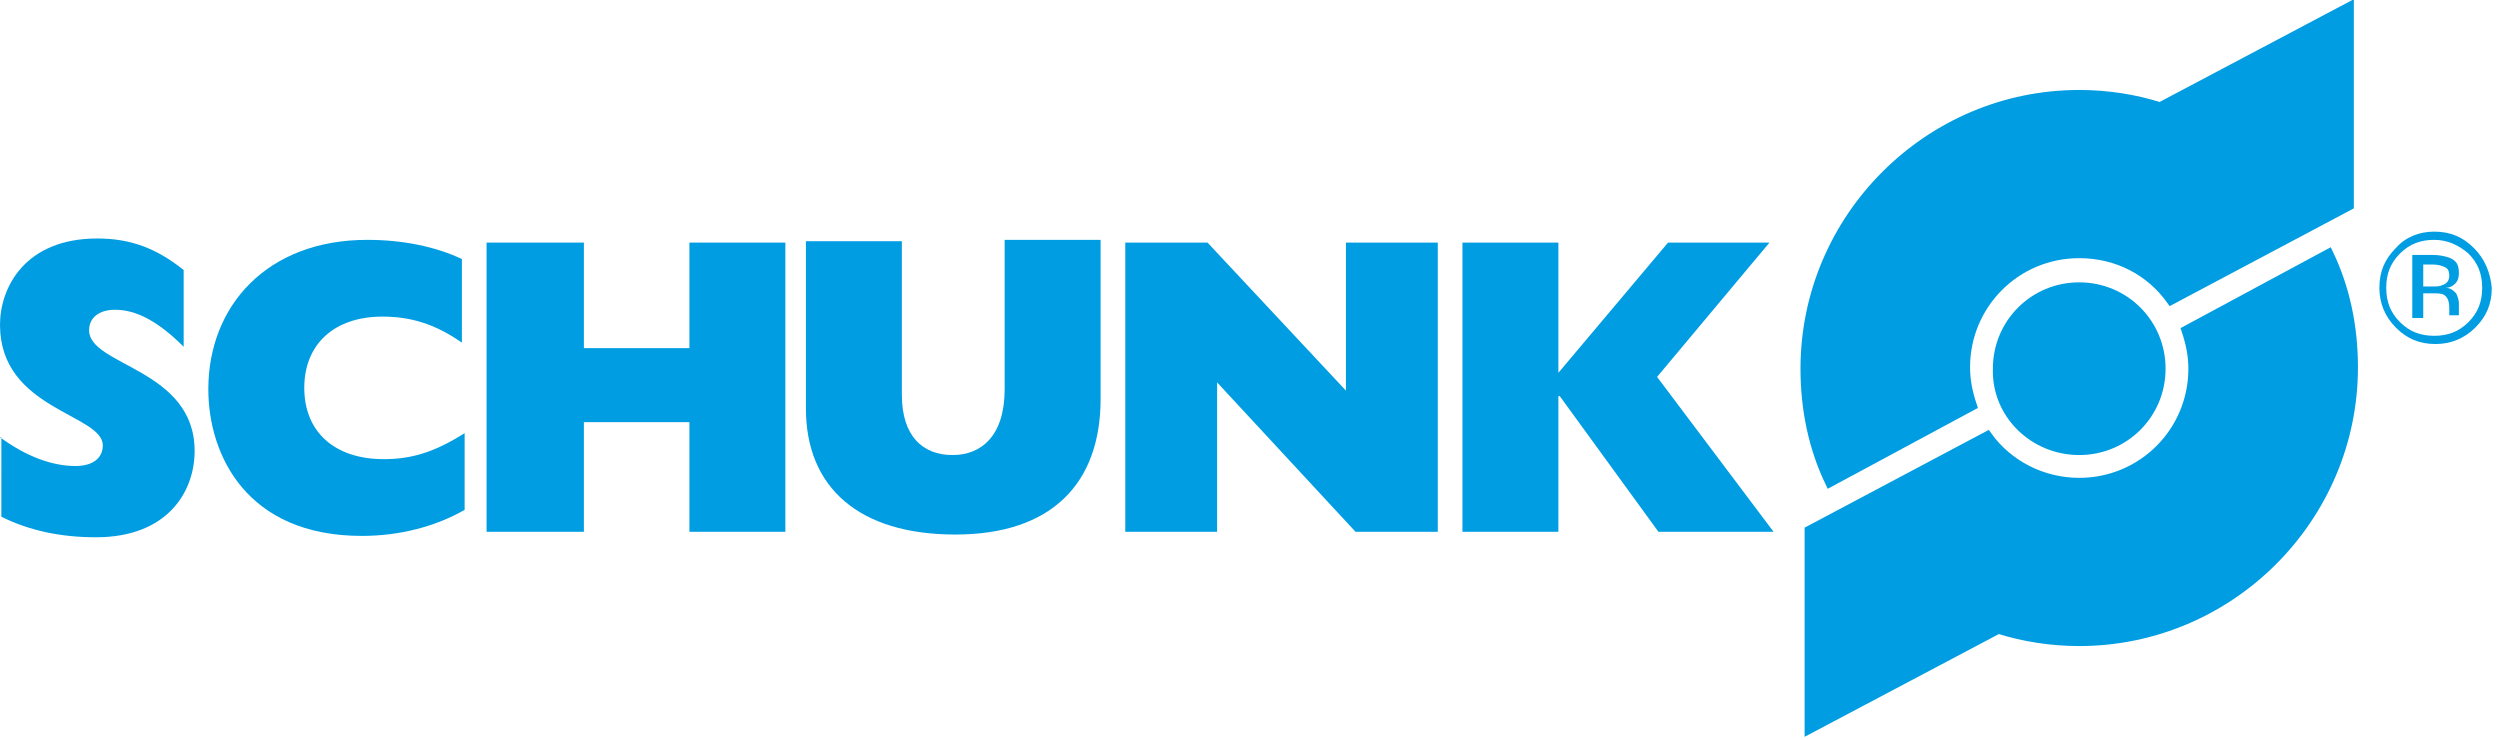 <?xml version="1.0" encoding="utf-8"?>
<!-- Generator: Adobe Illustrator 26.0.3, SVG Export Plug-In . SVG Version: 6.00 Build 0)  -->
<svg version="1.1" id="Ebene_2" xmlns="http://www.w3.org/2000/svg" xmlns:xlink="http://www.w3.org/1999/xlink" x="0px" y="0px"
	 viewBox="-80 393.9 182.4 54" style="enable-background:new -80 393.9 182.4 54;" xml:space="preserve">
<style type="text/css">
	.st0{fill:#009DE2;}
	.st1{fill:none;stroke:#009DE2;stroke-width:0.672;}
</style>
<g>
	<path class="st0" d="M-80,425.8c1.9,1.4,3.8,2.1,5.5,2.1c1.3,0,2-0.6,2-1.5c0-2.3-7.5-2.6-7.5-8.8c0-2.7,1.8-6.3,7.1-6.3
		c2.4,0,4.3,0.7,6.3,2.3v5.6c-1.9-1.9-3.5-2.7-5-2.7c-1.2,0-1.9,0.6-1.9,1.5c0,2.6,7.7,2.8,7.7,8.8c0,3-2,6.3-7.2,6.3
		c-2.6,0-4.9-0.5-6.9-1.5V425.8z"/>
	<path class="st0" d="M-46.1,431.1c-2.1,1.2-4.7,1.9-7.5,1.9c-8.4,0-11.2-5.9-11.2-10.7c0-6.1,4.3-10.9,11.6-10.9
		c2.6,0,5,0.5,6.9,1.4v6.1c-2-1.4-3.8-1.9-5.8-1.9c-3.5,0-5.7,2-5.7,5.2c0,3.2,2.2,5.2,5.8,5.2c2,0,3.7-0.5,5.9-1.9V431.1z"/>
	<polygon class="st0" points="-44.5,411.6 -37.4,411.6 -37.4,419.3 -29.7,419.3 -29.7,411.6 -22.7,411.6 -22.7,432.7 -29.7,432.7 
		-29.7,424.7 -37.4,424.7 -37.4,432.7 -44.5,432.7 	"/>
	<path class="st0" d="M0.3,423c0,6.2-3.6,9.9-10.6,9.9c-7,0-10.9-3.4-10.9-9.2v-12.2h7v11.2c0,3,1.5,4.4,3.7,4.4
		c2.1,0,3.8-1.4,3.8-4.8v-10.9h7V423z"/>
	<polygon class="st0" points="2.1,411.6 8.1,411.6 18.2,422.4 18.2,411.6 24.9,411.6 24.9,432.7 18.9,432.7 8.8,421.8 8.8,432.7 
		2.1,432.7 	"/>
	<polygon class="st0" points="26.7,411.6 33.7,411.6 33.7,421.1 41.7,411.6 49.1,411.6 40.9,421.4 49.4,432.7 41,432.7 33.8,422.8 
		33.7,422.8 33.7,432.7 26.7,432.7 	"/>
	<path class="st0" d="M71.7,427.1c3.5,0,6.3-2.8,6.3-6.3c0-3.5-2.8-6.3-6.3-6.3c-3.5,0-6.3,2.8-6.3,6.3
		C65.3,424.3,68.2,427.1,71.7,427.1"/>
	<path class="st0" d="M52,432.6l0,14.5l13.8-7.3c1.9,0.6,3.9,0.9,5.9,0.9c11,0,20-9,20-20c0-3-0.6-5.8-1.8-8.3l-10.4,5.6
		c0.3,0.9,0.5,1.8,0.5,2.8c0,4.6-3.7,8.3-8.3,8.3c-2.7,0-5.2-1.3-6.7-3.4L52,432.6z"/>
	<path class="st1" d="M52,432.6l0,14.5l13.8-7.3c1.9,0.6,3.9,0.9,5.9,0.9c11,0,20-9,20-20c0-3-0.6-5.8-1.8-8.3l-10.4,5.6
		c0.3,0.9,0.5,1.8,0.5,2.8c0,4.6-3.7,8.3-8.3,8.3c-2.7,0-5.2-1.3-6.7-3.4L52,432.6z"/>
	<path class="st0" d="M91.4,408.9l0-14.5l-13.8,7.3c-1.9-0.6-3.9-0.9-5.9-0.9c-11,0-20,9-20,20c0,3,0.6,5.8,1.8,8.3l10.4-5.6l0,0
		c-0.3-0.9-0.5-1.8-0.5-2.8c0-4.6,3.7-8.3,8.3-8.3c2.8,0,5.2,1.3,6.7,3.4L91.4,408.9z"/>
	<path class="st1" d="M91.4,408.9l0-14.5l-13.8,7.3c-1.9-0.6-3.9-0.9-5.9-0.9c-11,0-20,9-20,20c0,3,0.6,5.8,1.8,8.3l10.4-5.6l0,0
		c-0.3-0.9-0.5-1.8-0.5-2.8c0-4.6,3.7-8.3,8.3-8.3c2.8,0,5.2,1.3,6.7,3.4L91.4,408.9z"/>
	<path class="st0" d="M96,417.1h0.8v-1.8h0.6c0.4,0,0.7,0,0.9,0.1c0.3,0.2,0.4,0.5,0.4,1v0.4l0,0.1c0,0,0,0,0,0c0,0,0,0,0,0h0.7
		l0-0.1c0,0,0-0.1,0-0.2c0-0.1,0-0.2,0-0.3v-0.3c0-0.2-0.1-0.5-0.2-0.7c-0.2-0.2-0.4-0.4-0.8-0.4c0.3,0,0.5-0.1,0.6-0.2
		c0.3-0.2,0.4-0.5,0.4-0.9c0-0.6-0.2-0.9-0.7-1.1c-0.3-0.1-0.7-0.2-1.2-0.2H96V417.1z M98.2,414.7c-0.2,0.1-0.4,0.1-0.7,0.1h-0.7
		v-1.6h0.7c0.4,0,0.7,0.1,0.9,0.2c0.2,0.1,0.3,0.3,0.3,0.6C98.7,414.4,98.5,414.6,98.2,414.7 M100.5,412c-0.8-0.8-1.7-1.2-2.9-1.2
		c-1.1,0-2.1,0.4-2.8,1.2c-0.8,0.8-1.2,1.7-1.2,2.9c0,1.1,0.4,2.1,1.2,2.9c0.8,0.8,1.7,1.2,2.9,1.2c1.1,0,2.1-0.4,2.9-1.2
		c0.8-0.8,1.2-1.7,1.2-2.9C101.7,413.8,101.3,412.8,100.5,412 M100.1,412.4c0.7,0.7,1,1.5,1,2.5c0,1-0.3,1.8-1,2.5
		c-0.7,0.7-1.5,1-2.5,1c-1,0-1.8-0.3-2.5-1c-0.7-0.7-1-1.5-1-2.5c0-1,0.3-1.8,1-2.5c0.7-0.7,1.5-1,2.5-1S99.4,411.8,100.1,412.4"/>
</g>
</svg>
